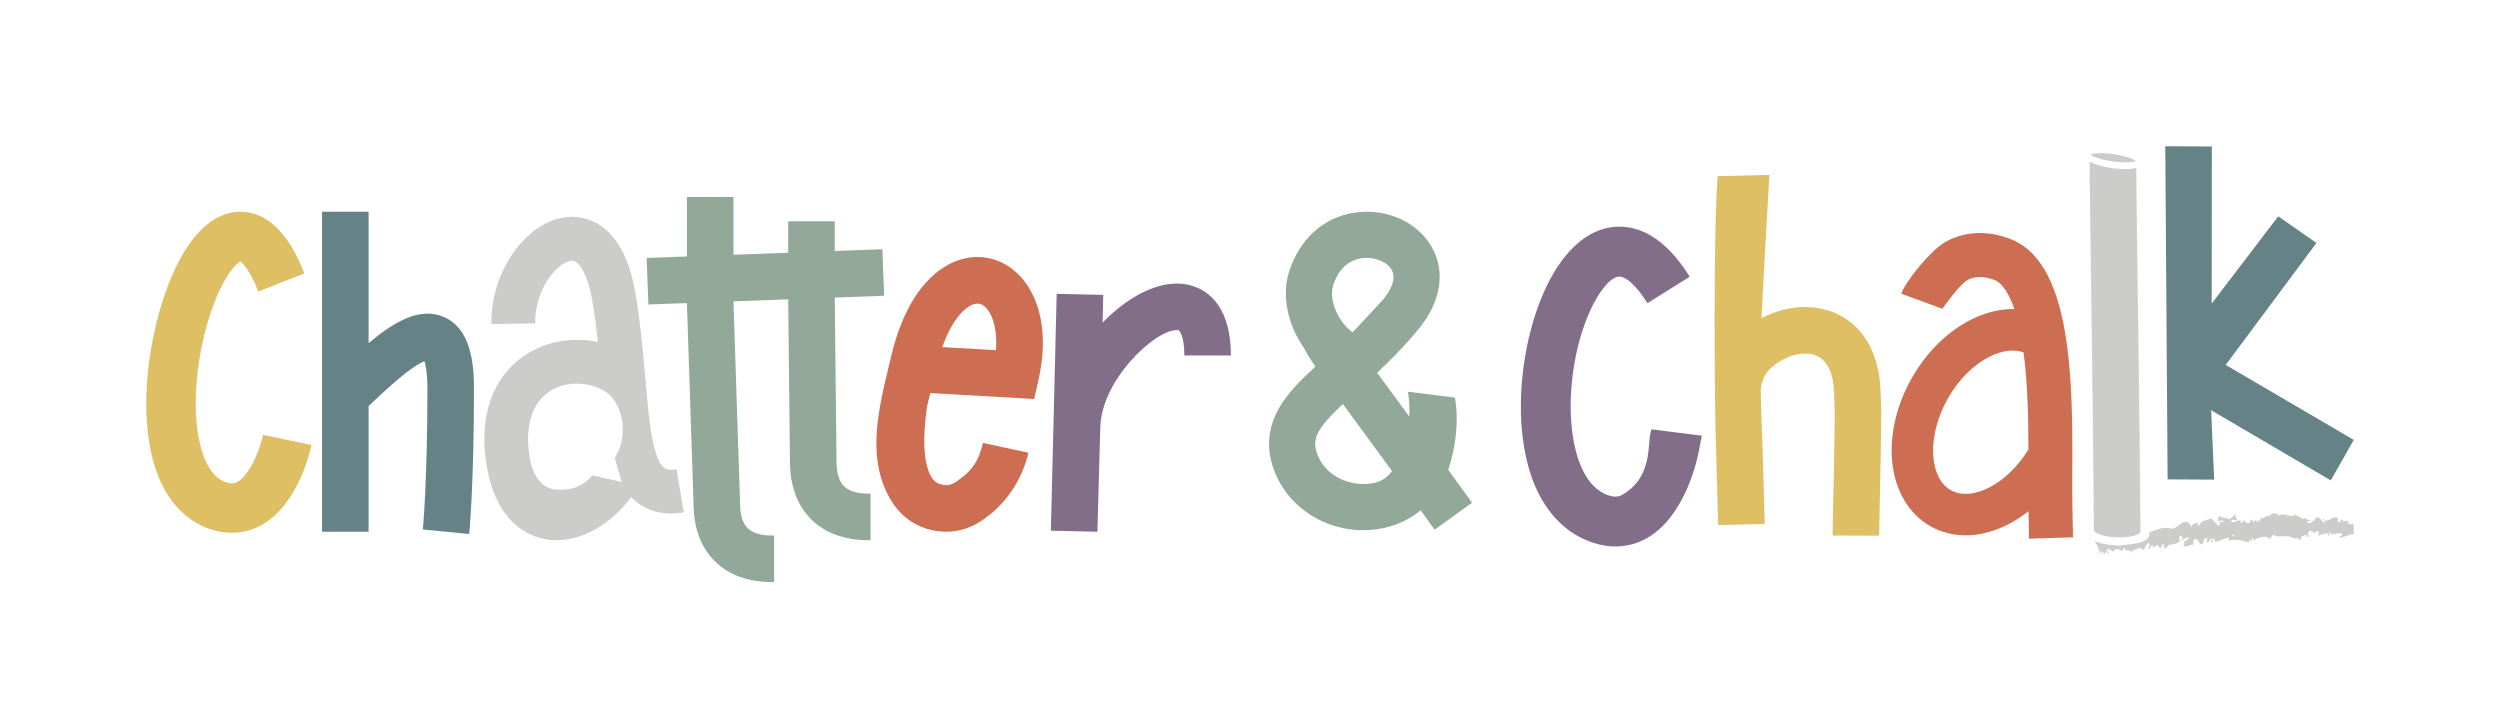 <?xml version="1.0" encoding="UTF-8"?>
<svg xmlns="http://www.w3.org/2000/svg" id="Layer_1" data-name="Layer 1" viewBox="0 0 3000 874">
  <defs>
    <style>
      .cls-1 {
        fill: none;
      }

      .cls-2 {
        fill: #cd6e52;
      }

      .cls-3 {
        fill: #92a999;
      }

      .cls-4 {
        fill: #debf64;
      }

      .cls-5 {
        fill: #cccccb;
      }

      .cls-6 {
        fill: #658287;
      }

      .cls-7 {
        fill: #826e89;
      }
    </style>
  </defs>
  <g>
    <path class="cls-3" d="M1766.5,603.29c-8.76-12.15-18.45-25.52-28.64-39.52,8.83-25.44,13.11-58.73,8.06-86.65l-56.44-7.05c1.67,9.24,2.17,19.41,1.63,29.72-13.35-18.21-26.47-36.08-38.55-52.5,16.2-15.17,33.23-32.28,50.01-52.79,26.31-32.16,32.22-67.45,16.21-96.84-16.3-29.92-52.37-47.18-89.77-42.97-36.2,4.09-64.99,27.32-79.06,62.94-1.53,3.86-2.93,7.83-4.1,11.98,0,.03-.02.07-.03.1-.46,1.8-.89,3.61-1.24,5.48-5.11,27.16,2.78,56.79,18.94,80.45,4,7.25,9.03,15.8,14.95,24.26-17,15.62-31.56,30.21-41.6,46.41-16.18,26.08-18.3,53.74-6.32,82.22,17.54,41.7,60.23,67.76,105.19,67.76,10.93,0,21.99-1.54,32.86-4.77,13.47-4,25.72-10.51,36.22-19.05,5.86,8.08,11.48,15.85,16.76,23.17l44.9-32.36ZM1623.13,398.86c-15.96-11.48-27.5-35.49-24.13-53.41.05-.28.11-.6.19-.95.25-1.2.65-2.76,1.42-4.46,8.44-23.81,25.09-29.26,34.63-30.34,9.31-1.05,18.8,1.12,25.84,5.4,3.97,2.41,7.17,5.48,9.11,9.04,6.41,11.78-3.79,27.18-10.44,35.31l-36.61,39.4M1652.86,578.47c-24.83,7.37-59.14-2.54-71.29-31.4-8.38-19.92-1.62-32.51,29.91-62.21,18.42,25.06,39.03,53.13,58.99,80.45-5.08,6.51-10.99,11.19-17.62,13.16Z"></path>
    <g>
      <g>
        <path class="cls-4" d="M373.81,533.99c-1.51,7.2-16.04,71.08-59.23,95.68-11.35,6.47-23.63,9.72-36.33,9.72-8.62,0-17.44-1.5-26.3-4.51-22.07-7.5-51.56-26.93-66.73-76.9-9.12-30.03-11.89-67.71-8.02-108.97,6.87-73.23,40.11-185.43,103.51-194.39,13-1.84,32.55-.03,51.84,19.04,12.41,12.26,23.09,30.07,32.68,54.46l-55.26,21.72c-10.5-26.72-19.1-34.29-21.69-36.07-4.33,2.31-17.4,14.22-30.93,49.01-13.08,33.66-21.23,74.77-22.36,112.78-1.29,43.49,7.51,93.41,36.06,103.11,7.22,2.45,11.06,1.17,14.13-.58,15.88-9.05,27.61-42.47,30.52-56.32l58.1,12.22Z"></path>
        <path class="cls-6" d="M568.77,466.26c0,114.59-5.49,172.15-5.72,174.54l-55.62-5.43c.05-.55,5.46-57.65,5.46-169.12,0-18.48-2.06-28.16-3.59-32.8-3.8,1.53-10.6,5.09-21.4,13.36-13.75,10.52-28.51,24.36-42.8,37.74-.93.88-1.84,1.72-2.77,2.59v150.94h-55.88V254.07h55.88v157.68c30.83-25.85,61.62-43.79,90.29-31.37,32.39,14.04,36.14,55.74,36.14,85.88Z"></path>
        <path class="cls-3" d="M1043.35,592.37h1.32s0,55.87,0,55.87h-.87c-.4,0-.81,0-1.21,0-29.11,0-52.35-8.42-69.09-25.03-16.97-16.83-25.57-40.37-25.57-69.97l-2.12-194.05-65.66,2.43,7.92,241.87c0,14.15,3.04,24.35,9.05,30.3,9.06,8.99,25.2,8.87,30.5,8.82h1.32s0,55.87,0,55.87h-.87c-.4,0-.81,0-1.21,0-29.11,0-52.35-8.42-69.09-25.03-16.97-16.83-25.57-40.37-25.57-69.97l-7.92-239.8-46.23,1.71-2.07-55.84,48.3-1.79v-71.42h55.88v69.35l65.66-2.43v-37.73h55.88v35.66l57.17-2.12,2.07,55.84-59.24,2.19,2.12,196.12c0,14.15,3.04,24.35,9.05,30.3,9.06,8.99,25.18,8.86,30.5,8.82Z"></path>
        <path class="cls-2" d="M1176.21,625.92c-17.61,11.24-37.63,14.77-57.9,10.21-20.5-4.62-37.21-16.55-48.3-34.5-28.77-46.55-18.76-100.2-3.47-162.15.83-3.36,1.51-6.11,1.97-8.14,9.37-41.57,24.62-73.59,45.34-95.15,21.47-22.35,48.39-31.88,73.84-26.15,43.2,9.74,77.18,62.9,58.53,145.66l-5.21,23.1-124.72-7.12c-3.58,15.7-3.74,12.31-5.78,32.47-4.29,42.41,2.57,60.87,7.03,68.1,3.23,5.23,7.14,8.03,13.05,9.37,5.77,1.3,10.41.47,15.5-2.77,19.43-12.36,28.53-25.28,33.39-47.41l54.61,11.84c-1.76,8.16-12.67,53.77-57.89,82.64ZM1130.76,416.54l64.43,3.68c2.31-33.02-8.62-53.15-19.79-55.67-5.91-1.33-13.66,2.44-21.26,10.35-9,9.37-17.01,23.73-23.38,41.64Z"></path>
        <path class="cls-7" d="M1477.09,426.57h-55.88c0-19.56-4.14-26.98-5.42-28.79-.84-1.2-1.16-1.64-3.69-1.64-27.34,0-91.71,61.71-91.71,117.98h-.1l-3.4,123.96-55.87-1.25,6.99-284.23,55.87,1.25-.74,33.25c28.72-29.54,61.29-46.84,88.97-46.84,20.35,0,37.9,9.02,49.4,25.39,10.34,14.71,15.58,35.2,15.58,60.92Z"></path>
      </g>
      <path class="cls-5" d="M811.92,563.09c-10.63,1.77-13.96-.8-15.05-1.65-3.64-2.82-8.91-10.6-13.37-31.66-4.26-20.1-6.51-45.89-9.12-75.75-2.68-30.68-5.72-65.45-11.73-101.55-4.97-29.85-14.21-52.91-27.47-68.55-14.45-17.05-33.79-25.39-54.47-23.5-24.05,2.2-47.96,18.31-65.64,44.19-16.89,24.73-25.91,54.66-25.38,84.29l52.53-.93c-.74-41.81,27.64-73.82,43.28-75.23,10.01-.92,20.42,18.97,25.32,48.36,2.78,16.69,4.9,33.29,6.65,49.37-29.35-6.38-60.71-1.49-86.09,14.84-39.98,25.72-57.31,74.08-47.55,132.69,12.8,76.88,58.87,88.57,78.08,90.02,6.43.49,12.98.17,19.55-.93,18.15-3.02,36.49-11.96,53.12-26.1,8.43-7.17,16.12-15.46,22.91-24.57,2.24,2.34,4.61,4.53,7.19,6.52,14.97,11.61,33.77,15.63,55.86,11.95l-8.63-51.82ZM745.99,578.36l-35.01-7.89c-14.35,16.68-31.06,17.92-44.24,16.92-19.85-1.5-28.3-21.37-31.07-38-6.24-37.48,2.34-65.84,24.15-79.88,17.32-11.14,40.87-12.06,60.14-3.06,15.76,6,27.34,25.67,27.34,49.07,0,13.08-3.64,24.97-9.58,33.99l8.27,28.85Z"></path>
    </g>
    <g>
      <g>
        <path class="cls-6" d="M2670.83,437.92l153.67,89.95-27.55,48.62-143.6-84.25,3.67,83.32-55.88-.29-2.81-399.78,55.88.29-.2,188.5,79.87-104.66,45.86,31.93-108.9,146.37Z"></path>
        <path class="cls-4" d="M2123.26,209.88c-.67,8.08-9.14,163.63-9.55,172.03,15.67-8.3,32.8-13.07,49.86-13.48,7.48-.18,14.94.48,22.26,2.04,42.36,9.03,68.8,45.39,70.73,97.27.2,5.46.48,11.7.77,18.35.85,19.35-2.28,138.85-2.34,156.71l-55.88-.17c.05-16.55,3.21-135.35,2.39-154.09-.3-6.78-.58-13.15-.78-18.72-.67-17.95-5.81-40.27-26.54-44.69-14.36-3.06-33.94,2.66-49.05,16.52-8.08,7.41-12.47,18.03-12.24,28.99.5,25.02,1.44,48.88,2.25,69.66.57,14.58,2.28,77.75,2.54,88.43l-55.86,1.34c-.25-10.26-1.95-73.23-2.51-87.59-2.08-53.29-3.38-267.43,1.9-331.1l62.08-1.49Z"></path>
        <path class="cls-2" d="M2480.11,412c-.66-4.74-1.38-9.33-2.15-13.81-10.82-62.75-32.68-99.41-66.63-111.86-14.26-5.23-27.06-7.01-38.29-6.67-16.68.51-29.92,5.69-39.41,11.22-16.37,9.53-46.19,45.3-52.14,61.57l49.55,18.14c.77-2.1,21.24-29.51,29.15-34.12,8.87-5.17,19.97-5.37,32.98-.6,5.04,1.85,15.17,8.85,24.05,35.04-17.14-.36-35.18,4.01-52.99,13.13-27.93,14.3-52.91,39.18-70.33,70.07-18.01,31.94-26.31,67.21-23.35,99.31,3.22,34.97,19.99,63.44,46.02,78.12,1.67.94,3.4,1.84,5.13,2.66,26.21,12.45,57.49,10.68,88.1-4.98,8.45-4.33,16.63-9.64,24.41-15.78.2,13.85.45,26.79.63,32.98l52.74-1.6c-.36-11.93-1.04-53.86-.9-72,.06-8.38.13-17.34.15-26.7.1-41.43-.7-90.85-6.72-134.13ZM2434.08,539.35c-12.43,20.31-28.95,36.4-46.95,45.61-16.52,8.45-32.18,9.99-44.09,4.33-.7-.33-1.37-.68-2.05-1.06-15.88-8.95-19.92-28.5-20.92-39.36-2.01-21.8,4.24-47.43,17.14-70.31,12.68-22.49,30.32-40.33,49.67-50.23,15.32-7.84,29.89-9.72,41.43-5.44,4.87,37.16,5.77,78.71,5.76,116.46Z"></path>
        <path class="cls-7" d="M2042.17,522.82l-3.84,19.98c-1.47,7.64-15.62,75.43-60.61,102.13-11.72,6.96-24.48,10.58-37.74,10.82-9.01.16-18.26-1.24-27.59-4.23-31.35-10.04-55.76-33.94-70.61-69.13-11.71-27.74-17.49-62.72-16.71-101.15,1.76-87.33,37.33-189.46,99.78-206.72,19.06-5.27,38.79-2.23,57.05,8.79,16.45,9.92,31.41,25.87,45.74,48.76l-50.69,31.74c-13.71-21.9-27.57-34.02-36.17-31.64-21.18,5.85-54.28,68.78-55.92,150.28-.94,46.82,10.59,100.85,45.77,112.12,8.47,2.71,13.12.99,16.57-1.06,37.62-22.35,28.74-61.93,34.45-78.32l60.53,7.64Z"></path>
      </g>
      <g>
        <path class="cls-5" d="M2508.75,185.51c1.89,1.97,10.71,5.95,26.39,8.19,15.68,2.23,25.26.87,27.63-.5-1.89-1.97-10.7-5.95-26.39-8.19-15.69-2.24-25.26-.87-27.63.5Z"></path>
        <path class="cls-5" d="M2568.58,637.28c-.89-117.9-3.28-292.77-4.71-397.25-.28-20.69-.33-31.87-.31-38.68-1.83.65-4.18,1.1-7.08,1.36-1.85.16-3.88.25-6.03.25-4.87,0-10.39-.42-16.08-1.23-2.43-.35-18.61-2.8-26.7-7.74-.06,5.9-.11,16.39.28,45.2,1.42,104.31,3.81,278.89,4.7,396.33v.14c-.16,4.57,12.24,8.69,27.68,9.21,15.44.52,28.09-2.76,28.24-7.33v-.27Z"></path>
      </g>
      <path class="cls-5" d="M2823.67,627.98c-2.65.87-2.84,2.19-6.62.11,2.69-2.07-.9-1.9,2.75-1.49-3.42-1.12-4.18-3.1-7.92.2,1.3-3.1-2.54-3.95-4.2-3.03l2.4,2.25c-1.84.44-3.45.14-5.08-.14l.91-4.09c-7.08-5.01-12.69,8.45-18.08.18-1.83,2.88,3.84,1.98,2.2,5.35-3.23-.53-6.67-6.38-7.69-6.37-4.47-2.2-4.05,6.04-8.7,4.57.62,1.45,1.16.95-2.25,2.41-3.24-.48-4.01-1.67-2-2.89.77-.13,1.16.32,1.13.82,1.03-.55,2.39-1.21,1.07-2.76l-.38,1.47c-1.64-1.45-6.08-1.21-5.08-3.62-1.71,1.02-1.48,1.81-.56,2.43-4.13-2.08-9.62-5.09-13.5-6.27.7.79,1.37,2.48.69,2.49-.4-.1-.68-.13-.98-.18v-.09c-6.28-.04-12.68-4.59-18.76.19.09-.77.25-2.27,1.26-2.49-3.02-.1-11.08-3.39-10,3.72-.06-4.68-6.4-.28-9.69,1.86l.48-3.45c-2.77,4.47-2.84,5.67-6.73,7-.94-.43-.87-2.72.39-1.88-3.15-1.71-2.35,3.31-6.15,1.6l1.35-2.23c-3.2-.17-2.92,1-4.6,3.6-1.96,1.43-6.05-.69-6.65-3.78-.36,1.91-2.01,4.48-3.92,3.64-.3-1.16.35-1.91.69-2.28-5.43-2.13-7.76,4.14-11.57,1.04-.13-1.13-.39-1.68-.71-2,4.22-.24,7.66-.02,7.34.2-.13-3.16-3.6-3.61-1.05-8.05-2.69,2.41-7.11,7.9-10.52,6.63-.17-.3-.35-.59-.49-1.06l.32-.38c-.78-.26-1.46.07-2.08.65-1.09-.45-1.79-.79-2.81-.78-.53-2.58-4-1.15-5.72-1.17.34,3.44-1.91,3.03.35,5.75-.29-.23.29-.44,1.4-.66.26-.11.56-.18.71-.4l-.1.31c1.11-.17,2.56-.34,4.21-.49-1.25,1.83-2.56,3.4-4.55,1.61-.75,2.27-1.57,4.61-2.04,5.72-2.61-4.67-7.27-6.99-8.09-9.92-5.07,2.27-12.19,2.05-14.94,8.74-1.42.92-1.84-1.75-2.48-2.72.8-.74,1.82-.68,2.21-1.66-2.82,1.85-8.67,1.42-8.99,5.99-3.88-1.71,1.73-4.35-3.29-3.15l.57-1.45c-10.51-6.2-15.06,12.33-26.56,5.16.42.28.68.55.84,1.07-7.33-1.64-14.74,3.02-21.93,4.47,0,.07,0,.14,0,.2v.26s0,.2,0,.2v.2c-.39,11.48-12.59,13.1-35.56,15.44-1.16.12-2.36-.02-3.56-.06-5.39-.18-17.98-1.09-27.22-5.47,1.25,1.98,3.4,5.09,3.88,6.08.42,1.26.72,2.5,1.29,3.61.64,1.1.68,2.2.93,3.18.11.47.12.97.31,1.3.12.15.26.3.4.45.09-.27.21-.57.32-.87.5-1,1.17-2.02,1.17-2.02l1.57,2.54-2.53.67c1.78,2.29,2.38-.16,3.28-1.92.52,1.41,1.17,2.35,1.95,2.79,0,0,.67-1.48,1.34-2.97.7-1.48,1.41-2.97,1.41-2.97.74,2.16-.99,4.63,1.58,5.52,1.35-2.74-2.31-4.75.29-6.8,2.14,2.35,1.87,4.53,3.69,2.05.47,1.42.15,2.42-.6,3.16,1.64-1.99,4.86-1.35,5.48-4.49,2.25,2.96,6.31-1.57,6.73,3.84.45-1.35,2.88-4.61,4.63-5.03-1.25,3.4.4,3.32,2.41,3.24.98-.04,2.19-.08,3.17.29.88.39,1.41,1.28,1.45,3.02,1.55-6.05,8.13-3.53,11.87-7.21-.17.49-.51,1.47-.92,1.22,2.41.21,3.3,1.88,4.95,2.81-.31-4.82,3.22-6.33,4.84-9.51,3.43,4.29-1.08,5.82.36,10.15-.61-3.86,4.52-4.43,3.18-7.55,2.53,2.61,2.06,1.17,3.64,5.01-.29-6.03,1.93-1.25,3.35-5.13,3.51,2.59,1.43,5.52,4.73,3.3,1.85,1.65-1.02,4.12-1.02,4.12,3.55-.31,1.19-4.62,1.66-7.29,4.12-1.77,2.32,3.1,4,5.26,2.53-1.44,4.16-5.78,6.17-5.79.22.73.63.97.28,1.94,2.46-3.86,8.34-.94,11.21-5.76.28.38.44.74.53,1.08-.74-2.21-1.04-4.52-1.08-6.16,1.6-.22,2.73-3.13,3.61-.23-1,0-.97,1.21-1.35,2.17l1.56-1.44c1.91,4.12-2.17,1.68-1.88,4.83,3.16-1.68,6.69-5.55,9.31-4.58.88,4.11-5.77,1.93-2.08,5.33l-4.04-1.24c3.56,6.3-2.4-.24.96,6.53,5.21.74,5.52-2.64,10.72-1.89.95-2.42-.66-3.39.29-5.81,6.94-4.82,6.54,9.91,11.44,4.04,1.16-2.87,1.32-8.17,5.33-5.62l-.96,4.79c4.98.15,2.35-6.95,7.76-4.1-.8,1.91-3.79,1.8-3,2.32,3.6,3.51,2.2-2.82,4.78-2.99l.8,4.14c5.23-.98,10.86-4.37,16.68-5.5-.27,1.26-1.19,2.63.23,3.82,7.27-2.69,15.74-.09,22.87,2.12l2.6-3.69c.63.02,1.21,1.6.55,2.32,2.8,1.29.08-2.29,1.38-3.75,1.57-.3,2.13,2.01,1.16,3.13,4.77-3.21,13.8-7.01,18.97-3.29l-1,1.1c4,1.34,4.61-7.45,8.37-4.15l-.72.65c8.78,1.43,18.35-1.88,24.76,3.76.09-.33.2-.6.33-.83v-.37c1.29.3,3.89-.69,4.17,2.18l3.38-1.47-1.43-2.19c3,0,5.58-3.41,8.19-1.96l-2.18,1.94,5.6-.99-3.22-1.67c3-2.44-.44-5.81,3.59-4.61-.81.48,3.01,0,4.63,2.69,1.46-1.49,2.97-3.03,5.2-1.93.6,1.46-.4,5.08-.01,6.05,1.41-3.87,7-1.13,8.83-5.24-.61.97-.63,3.38-.42,3.87l1.21-3.14c1.39.98,1.61,1.46,1.39,3.4,4.17.56-1.35-5.83,3.62-3.32-.39.24-.2.72-1.01,1.19,4.97,1.3,9.64-1.99,14.2-.39,1.31,4.63-4,1.09-2.48,5.01,5.43-.66,11.25-3.86,16.71-4.24v-10.19c-.58-.79-.77-1.89-.83-2.84ZM2665.5,621.69c-.03.13-.07.3-.11.43.08-.66.16-1.29.36-1.76,1.1-.56,1.52.09,1.71.79-.53.1-1.15.25-1.96.54ZM2674.98,643.92c-.71.13-1.33.24-1.72.31.36-.08.86-.19,1.72-.37v.06ZM2678.96,643.41c-.3-1.17-.09-2.42.62-2.4-.34.83,1.36,1.38,2.45,2.37-.87-.13-1.93-.05-3.07.03Z"></path>
    </g>
  </g>
  <rect class="cls-1" y="0" width="3000" height="874"></rect>
</svg>
